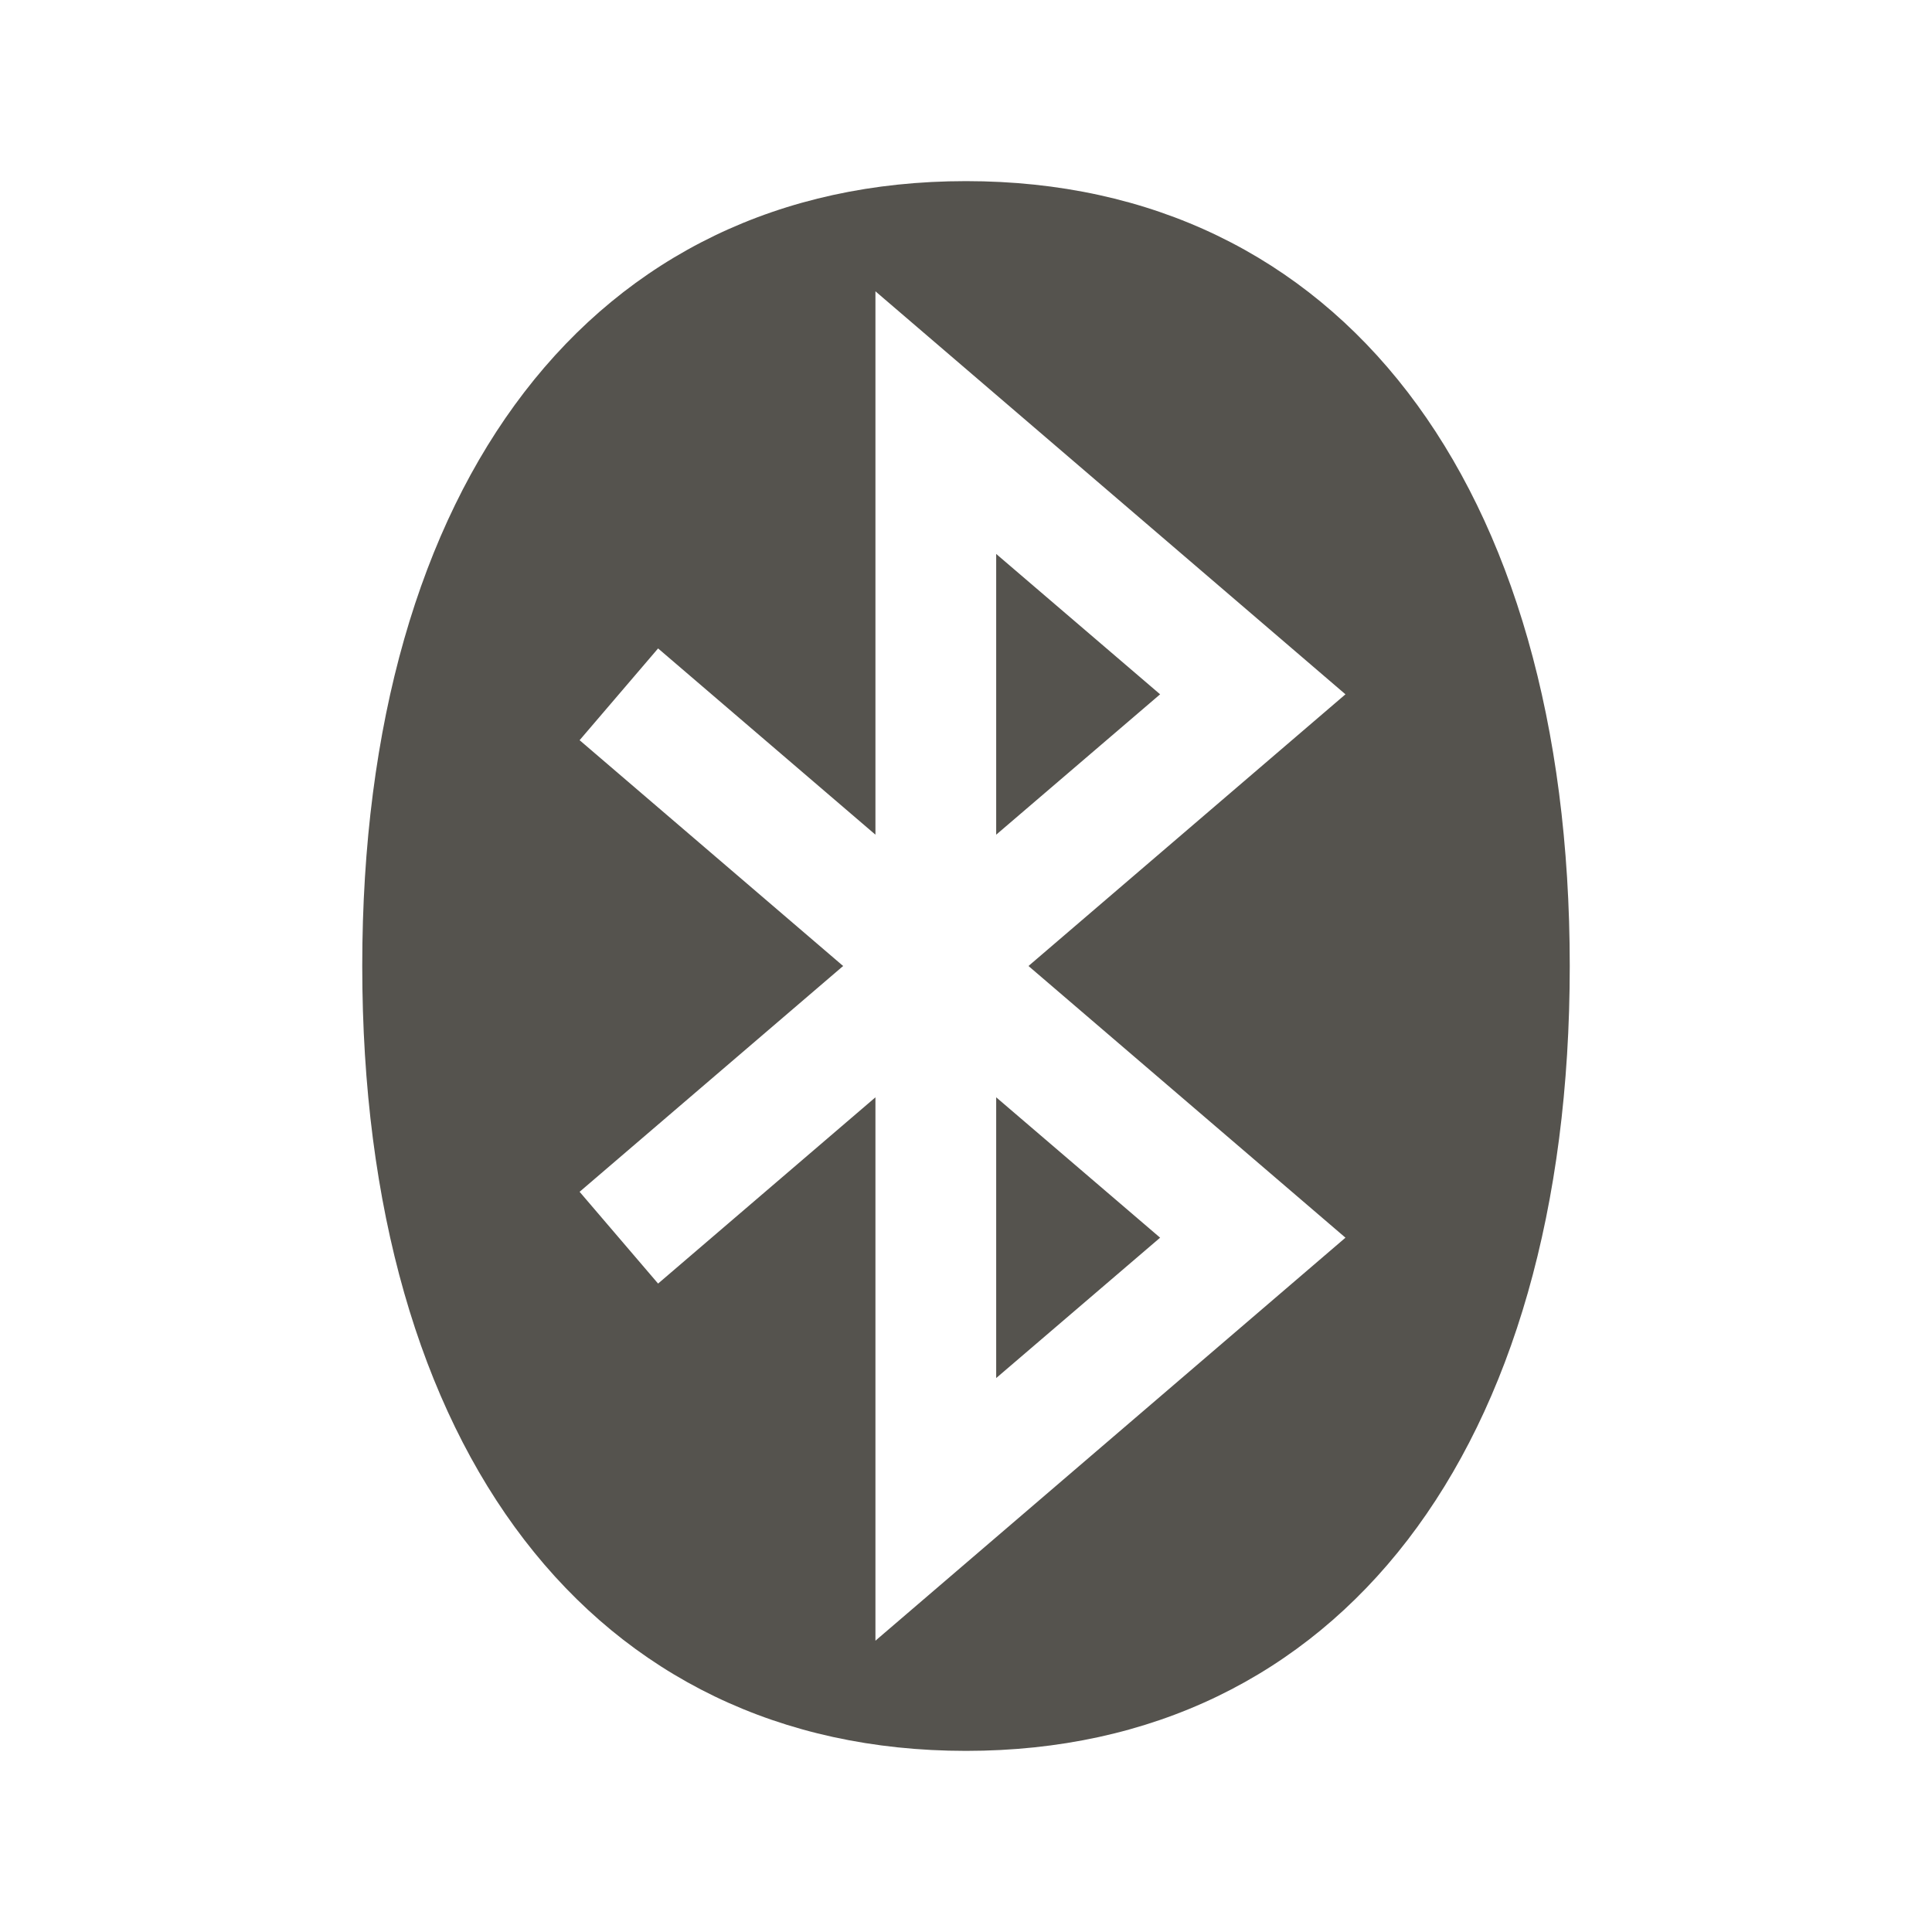 <svg xmlns="http://www.w3.org/2000/svg"  viewBox="0 0 64 64"><defs fill="#55534E" /><path  d="m38.43,23l-5.43,4.65v-9.3l5.43,4.65Zm-5.43,22.65l5.43-4.65-5.43-4.65v9.3Zm19-13.65c0,16.04-7.66,26-20,26s-20-9.96-20-26S19.66,6,32,6s20,9.96,20,26Zm-17.93,0l10.5-9-15.57-13.35v18l-7.2-6.17-2.6,3.04,8.73,7.48-8.73,7.48,2.6,3.04,7.2-6.17v18l15.57-13.35-10.5-9Z" fill="#55534E" /></svg>